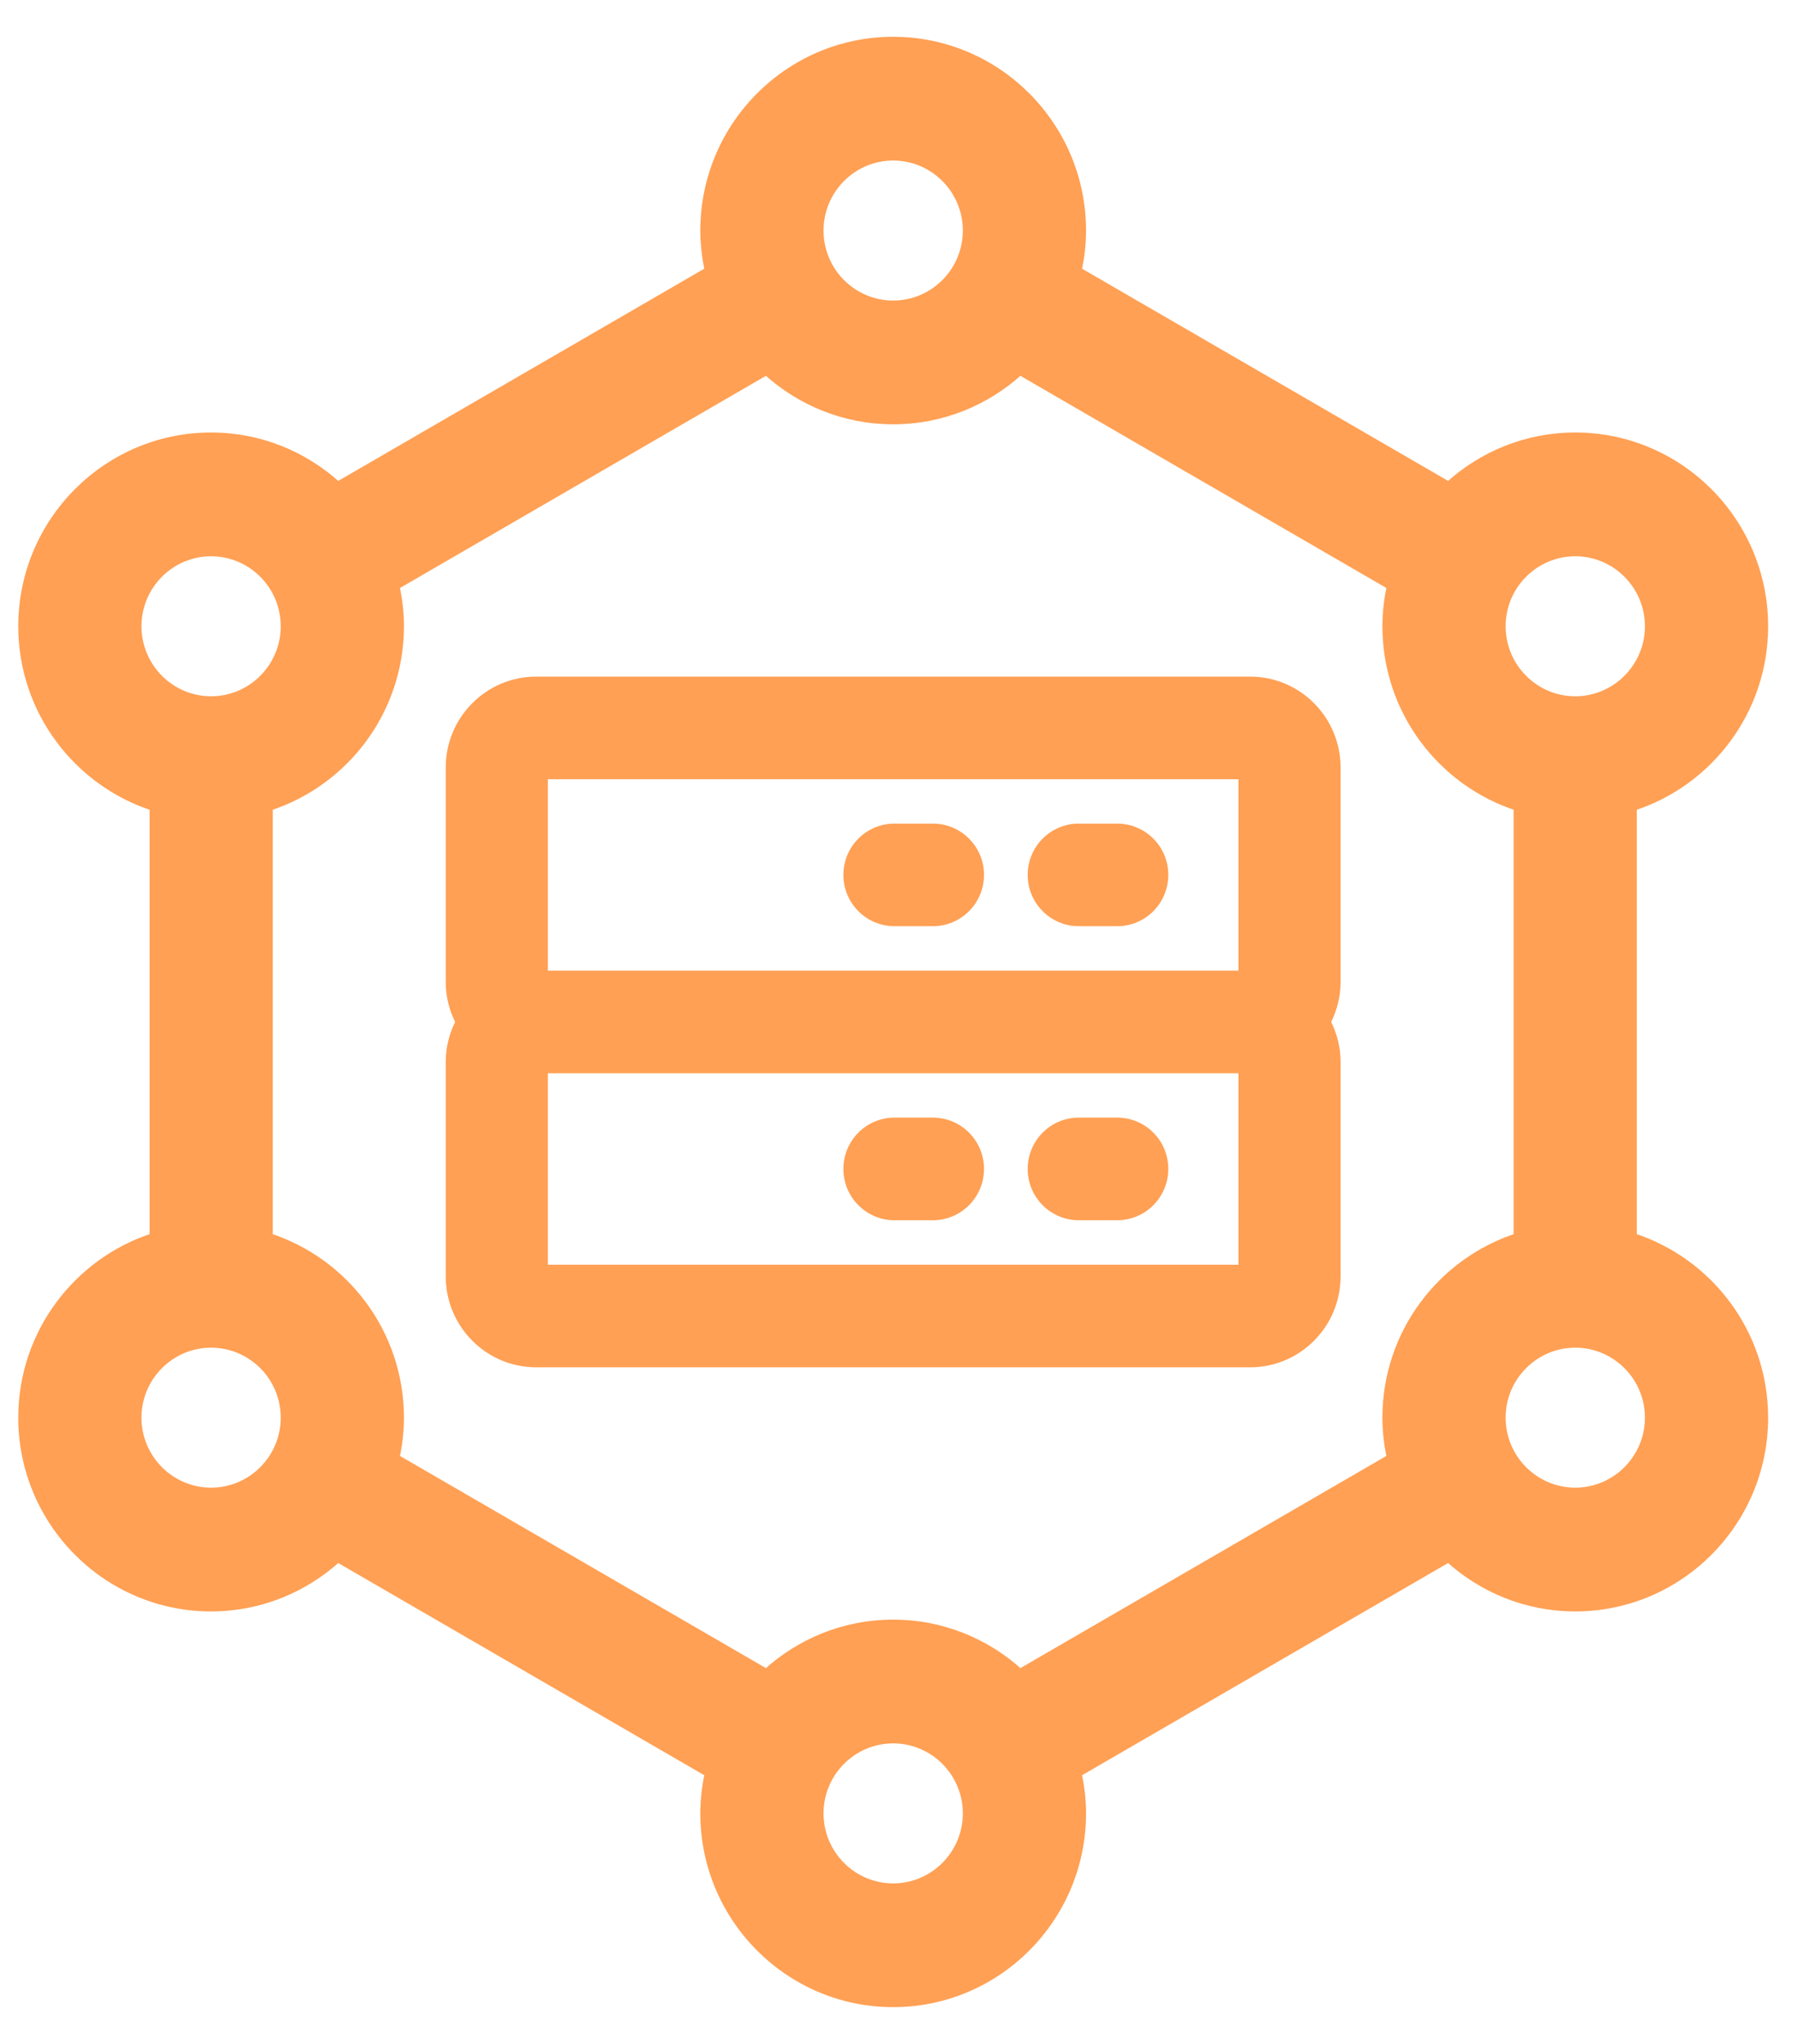 <svg width="44" height="50" viewBox="0 0 44 50" fill="none" xmlns="http://www.w3.org/2000/svg">
<path d="M43.169 34.68C43.169 32.613 41.816 30.862 39.955 30.263V19.737C41.816 19.138 43.169 17.387 43.169 15.32C43.169 12.761 41.096 10.68 38.549 10.68C37.356 10.68 36.27 11.139 35.45 11.887L26.367 6.623C26.437 6.307 26.477 5.979 26.477 5.64C26.477 3.081 24.405 1 21.858 1C19.31 1 17.238 3.081 17.238 5.64C17.238 5.979 17.279 6.307 17.348 6.623L8.265 11.887C7.445 11.139 6.359 10.68 5.166 10.68C2.619 10.68 0.547 12.761 0.547 15.32C0.547 17.387 1.9 19.138 3.761 19.737V30.263C1.9 30.862 0.547 32.613 0.547 34.68C0.547 37.239 2.619 39.32 5.166 39.32C6.359 39.32 7.445 38.861 8.265 38.113L17.348 43.377C17.279 43.693 17.238 44.021 17.238 44.36C17.238 46.919 19.31 49 21.858 49C24.405 49 26.477 46.919 26.477 44.36C26.477 44.021 26.437 43.693 26.367 43.377L35.45 38.113C36.27 38.861 37.356 39.32 38.549 39.32C41.096 39.32 43.169 37.239 43.169 34.68ZM38.549 13.508C39.544 13.508 40.354 14.321 40.354 15.32C40.354 16.319 39.544 17.133 38.549 17.133C37.555 17.133 36.745 16.319 36.745 15.32C36.745 14.321 37.555 13.508 38.549 13.508ZM21.858 3.827C22.852 3.827 23.662 4.641 23.662 5.64C23.662 6.639 22.852 7.452 21.858 7.452C20.863 7.452 20.053 6.639 20.053 5.64C20.053 4.641 20.863 3.827 21.858 3.827ZM3.362 15.32C3.362 14.321 4.171 13.508 5.166 13.508C6.161 13.508 6.97 14.321 6.97 15.32C6.97 16.319 6.161 17.133 5.166 17.133C4.171 17.133 3.362 16.319 3.362 15.32ZM5.166 36.492C4.171 36.492 3.362 35.679 3.362 34.68C3.362 33.681 4.171 32.868 5.166 32.868C6.161 32.868 6.97 33.681 6.97 34.68C6.97 35.679 6.161 36.492 5.166 36.492ZM21.858 46.173C20.863 46.173 20.053 45.359 20.053 44.36C20.053 43.361 20.863 42.548 21.858 42.548C22.852 42.548 23.662 43.361 23.662 44.36C23.662 45.359 22.852 46.173 21.858 46.173ZM33.93 34.68C33.93 35.02 33.97 35.349 34.04 35.666L24.959 40.929C24.139 40.18 23.052 39.72 21.858 39.72C20.664 39.72 19.576 40.18 18.756 40.929L9.675 35.666C9.745 35.349 9.785 35.02 9.785 34.68C9.785 32.615 8.434 30.864 6.576 30.264V19.736C8.434 19.136 9.785 17.385 9.785 15.32C9.785 14.98 9.745 14.651 9.675 14.334L18.756 9.071C19.576 9.82 20.664 10.28 21.858 10.28C23.052 10.28 24.139 9.82 24.959 9.071L34.04 14.334C33.97 14.651 33.93 14.98 33.93 15.32C33.93 17.385 35.281 19.136 37.14 19.736V30.264C35.281 30.864 33.93 32.615 33.93 34.68ZM38.549 36.492C37.555 36.492 36.745 35.679 36.745 34.68C36.745 33.681 37.555 32.868 38.549 32.868C39.544 32.868 40.354 33.681 40.354 34.68C40.354 35.679 39.544 36.492 38.549 36.492Z" fill="#FFA054" stroke="#FFA054" stroke-width="0.2"/>
<path d="M30.594 16.552H13.12C11.9 16.552 10.908 17.549 10.908 18.773V24.034C10.908 24.382 10.995 24.707 11.138 25C10.995 25.293 10.908 25.619 10.908 25.966V31.227C10.908 32.451 11.9 33.448 13.12 33.448H30.594C31.814 33.448 32.806 32.451 32.806 31.227V25.966C32.806 25.619 32.718 25.293 32.576 25C32.718 24.707 32.806 24.382 32.806 24.034V18.773C32.806 17.549 31.814 16.552 30.594 16.552ZM30.307 30.938H13.407V26.255H30.307V30.938ZM30.307 23.745H13.407V19.062H30.307V23.745Z" fill="#FFA054"/>
<path d="M26.398 22.657H27.341C28.031 22.657 28.59 22.095 28.59 21.402C28.59 20.709 28.031 20.148 27.341 20.148H26.398C25.709 20.148 25.149 20.709 25.149 21.402C25.149 22.095 25.709 22.657 26.398 22.657Z" fill="#FFA054"/>
<path d="M21.888 22.657H22.83C23.52 22.657 24.08 22.095 24.08 21.402C24.08 20.709 23.52 20.148 22.83 20.148H21.888C21.198 20.148 20.639 20.709 20.639 21.402C20.639 22.095 21.198 22.657 21.888 22.657Z" fill="#FFA054"/>
<path d="M26.398 29.85H27.341C28.031 29.85 28.59 29.288 28.59 28.595C28.59 27.902 28.031 27.34 27.341 27.34H26.398C25.709 27.34 25.149 27.902 25.149 28.595C25.149 29.288 25.709 29.85 26.398 29.85Z" fill="#FFA054"/>
<path d="M21.888 29.85H22.83C23.52 29.85 24.08 29.288 24.08 28.595C24.08 27.902 23.52 27.34 22.83 27.34H21.888C21.198 27.34 20.639 27.902 20.639 28.595C20.639 29.288 21.198 29.85 21.888 29.85Z" fill="#FFA054"/>
</svg>
